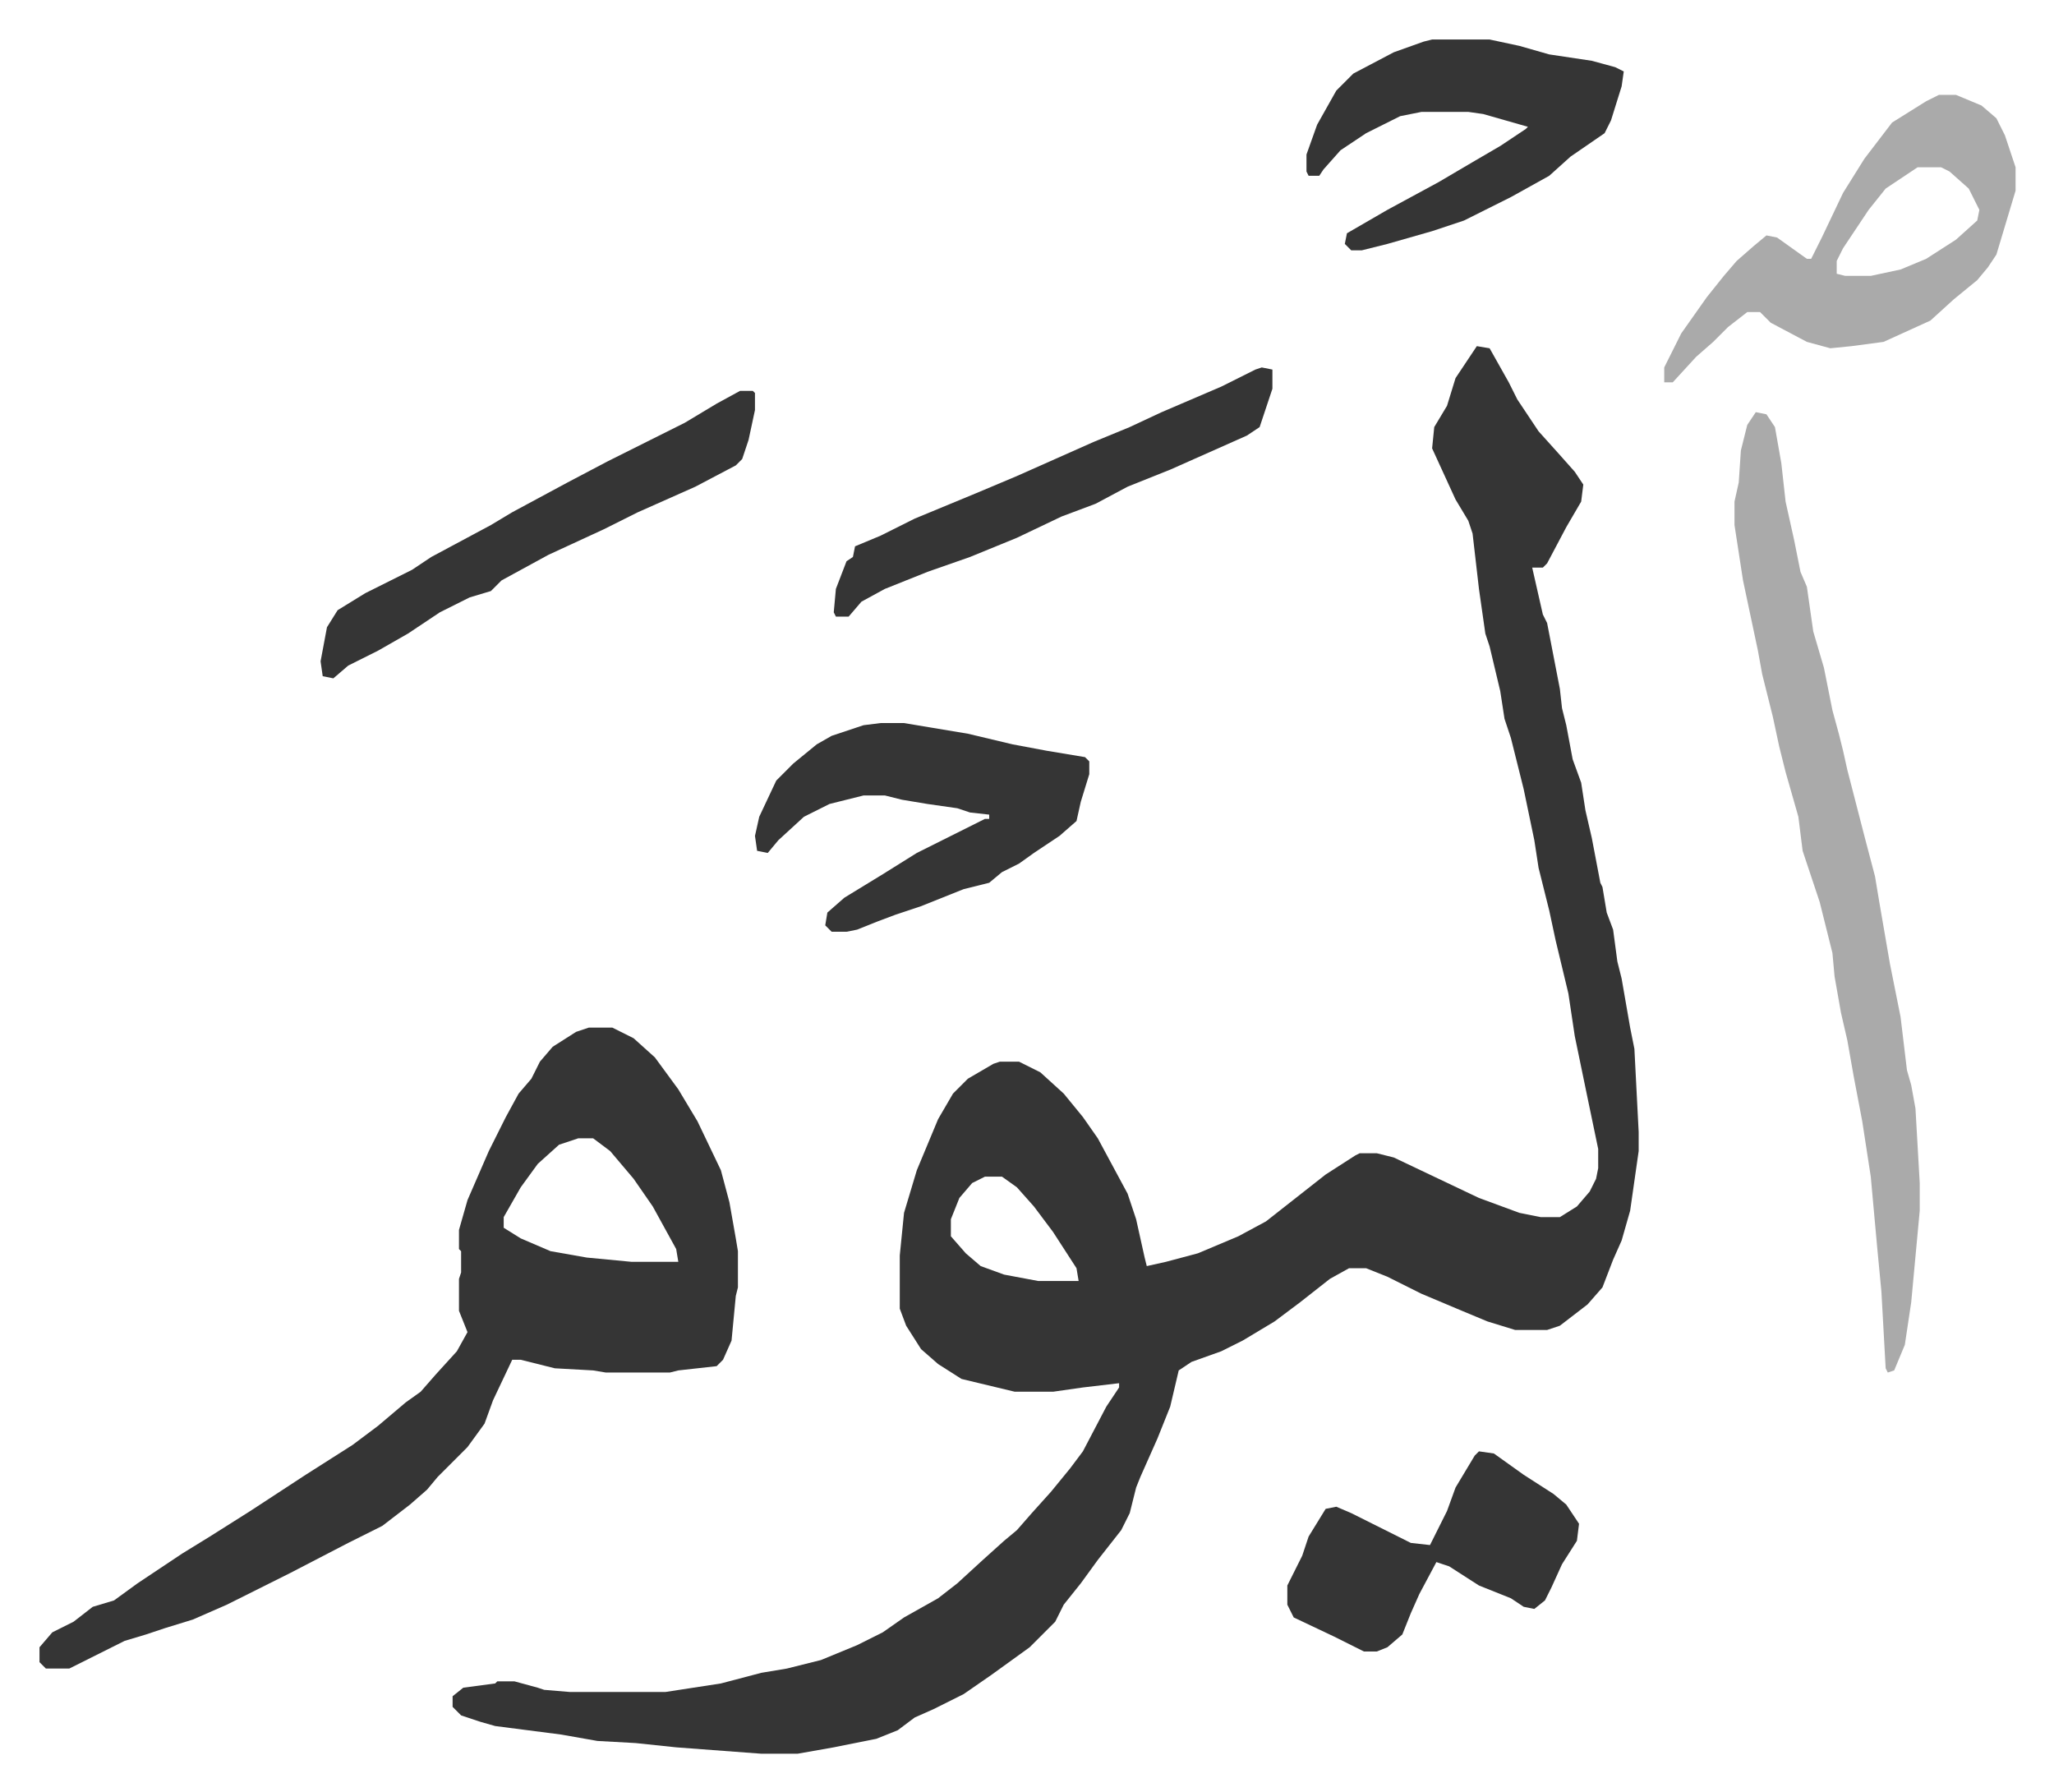 <svg xmlns="http://www.w3.org/2000/svg" role="img" viewBox="-18.55 317.45 964.60 841.60"><path fill="#353535" id="rule_normal" d="M675 480l6 1 9 16 4 8 10 15 9 10 8 9 4 6-1 8-7 12-9 17-2 2h-5l5 22 2 4 6 31 1 9 2 8 3 16 4 11 2 13 3 13 4 21 1 2 2 12 3 8 2 15 2 8 4 23 2 10 2 39v9l-4 28-4 14-4 9-5 13-7 8-13 10-6 2h-15l-13-4-12-5-19-8-16-8-10-4h-8l-9 5-14 11-12 9-15 9-10 5-14 5-6 4-4 17-6 15-8 18-2 5-3 12-4 8-11 14-8 11-8 10-4 8-12 12-18 13-13 9-14 7-9 4-8 6-10 4-20 4-17 3h-17l-40-3-19-2-18-1-17-3-31-4-7-2-9-3-4-4v-5l5-4 15-2 1-1h8l11 3 3 1 12 1h45l26-4 19-5 12-2 16-4 17-7 12-6 10-7 16-9 9-7 12-11 10-9 6-5 7-8 9-10 9-11 6-8 11-21 6-9v-2l-17 2-14 2h-18l-25-6-11-7-8-7-7-11-3-8v-25l2-20 6-20 10-24 7-12 7-7 12-7 3-1h9l10 5 11 10 9 11 7 10 14 26 4 12 4 18 1 4 9-2 15-4 19-8 13-7 14-11 14-11 14-9 2-1h8l8 2 40 19 19 7 10 2h9l8-5 6-7 3-6 1-5v-9l-5-24-6-29-3-20-6-25-3-14-5-20-2-13-5-24-6-24-3-9-2-13-5-21-2-6-3-21-3-26-2-6-6-10-11-24 1-10 6-10 4-13zM444 870l-6 3-6 7-4 10v8l7 8 7 6 11 4 16 3h19l-1-6-11-17-9-12-8-9-7-5z"/><path fill="#353535" id="rule_normal" d="M258 800h11l10 5 10 9 11 15 9 15 11 23 4 15 3 17 1 6v17l-1 4-2 21-4 9-3 3-18 2-4 1h-30l-6-1-18-1-16-4h-4l-9 19-4 11-8 11-14 14-5 6-8 7-13 10-16 8-27 14-30 15-16 7-13 4-9 3-10 3-16 8-10 5H3l-3-3v-7l6-7 10-5 9-7 10-3 11-8 21-14 13-8 19-12 26-17 22-14 12-9 13-11 7-5 7-8 10-11 5-9-2-5-2-5v-15l1-3v-10l-1-1v-9l4-14 10-23 8-16 6-11 6-7 4-8 6-7 11-7zm-5 52l-9 3-10 9-8 11-8 14v5l8 5 14 6 17 3 21 2h22l-1-6-11-20-9-13-11-13-8-6z"/><path fill="#aaa" id="rule_hamzat_wasl" d="M806 511l5 1 4 6 3 17 2 18 4 18 3 15 3 7 3 21 5 17 4 20 3 11 2 8 2 9 8 31 5 19 2 12 5 29 5 25 3 25 2 7 2 11 2 35v13l-4 43-3 20-5 12-3 1-1-2-2-36-2-21-3-33-4-26-4-21-3-17-3-13-3-17-1-11-6-24-8-24-2-16-6-21-3-12-3-14-5-20-2-11-7-33-4-26v-11l2-9 1-15 3-12zm86-149h8l12 5 7 6 4 8 5 15v11l-6 20-3 10-4 6-5 6-11 9-11 10-11 5-11 5-15 2-10 1-11-3-17-9-5-5h-6l-9 7-7 7-8 7-11 12h-4v-7l8-16 12-17 8-10 6-7 8-7 6-5 5 1 14 10h2l5-10 10-21 10-16 13-17 16-10zm-10 34l-15 10-8 10-12 18-3 6v6l4 1h12l14-3 12-5 14-9 10-9 1-5-5-10-9-8-4-2z"/><path fill="#353535" id="rule_normal" d="M395 657h11l12 2 18 3 21 5 16 3 18 3 2 2v6l-4 13-2 9-8 7-12 8-7 5-8 4-6 5-12 3-20 8-12 4-8 3-10 4-5 1h-7l-3-3 1-6 8-7 18-11 16-10 20-10 12-6h2v-2l-9-1-6-2-14-2-12-2-8-2h-10l-16 4-12 6-12 11-5 6-5-1-1-7 2-9 8-17 8-8 11-9 7-4 15-5zm259-321h27l14 3 14 4 20 3 11 3 4 2-1 7-5 16-3 6-16 11-10 9-18 10-22 11-15 5-21 6-12 3h-5l-3-3 1-5 19-11 24-13 17-10 12-7 12-8 1-1-21-6-7-1h-22l-10 2-16 8-12 8-8 9-2 3h-5l-1-2v-8l5-14 9-16 8-8 19-10 14-5zm22 663l7 1 14 10 14 9 6 5 6 9-1 8-7 11-5 11-3 6-5 4-5-1-6-4-15-6-14-9-6-2-8 15-4 9-4 10-7 6-5 2h-6l-14-7-19-9-3-6v-9l7-14 3-9 8-13 5-1 7 3 16 8 12 6 9 1 8-16 4-11 9-15zM329 501h6l1 1v8l-3 14-3 9-3 3-19 10-27 12-16 8-26 12-22 12-5 5-10 3-14 7-15 10-14 8-14 7-7 6-5-1-1-7 3-16 5-8 13-8 22-11 9-6 28-15 10-6 26-14 19-10 36-18 15-9zm245-11l5 1v9l-3 9-3 9-6 4-18 8-18 8-20 8-15 8-16 6-21 10-22 9-20 7-20 8-11 6-6 7h-6l-1-2 1-11 5-13 3-2 1-5 12-5 16-8 29-12 19-8 36-16 17-7 15-7 28-12 16-8z"/></svg>
